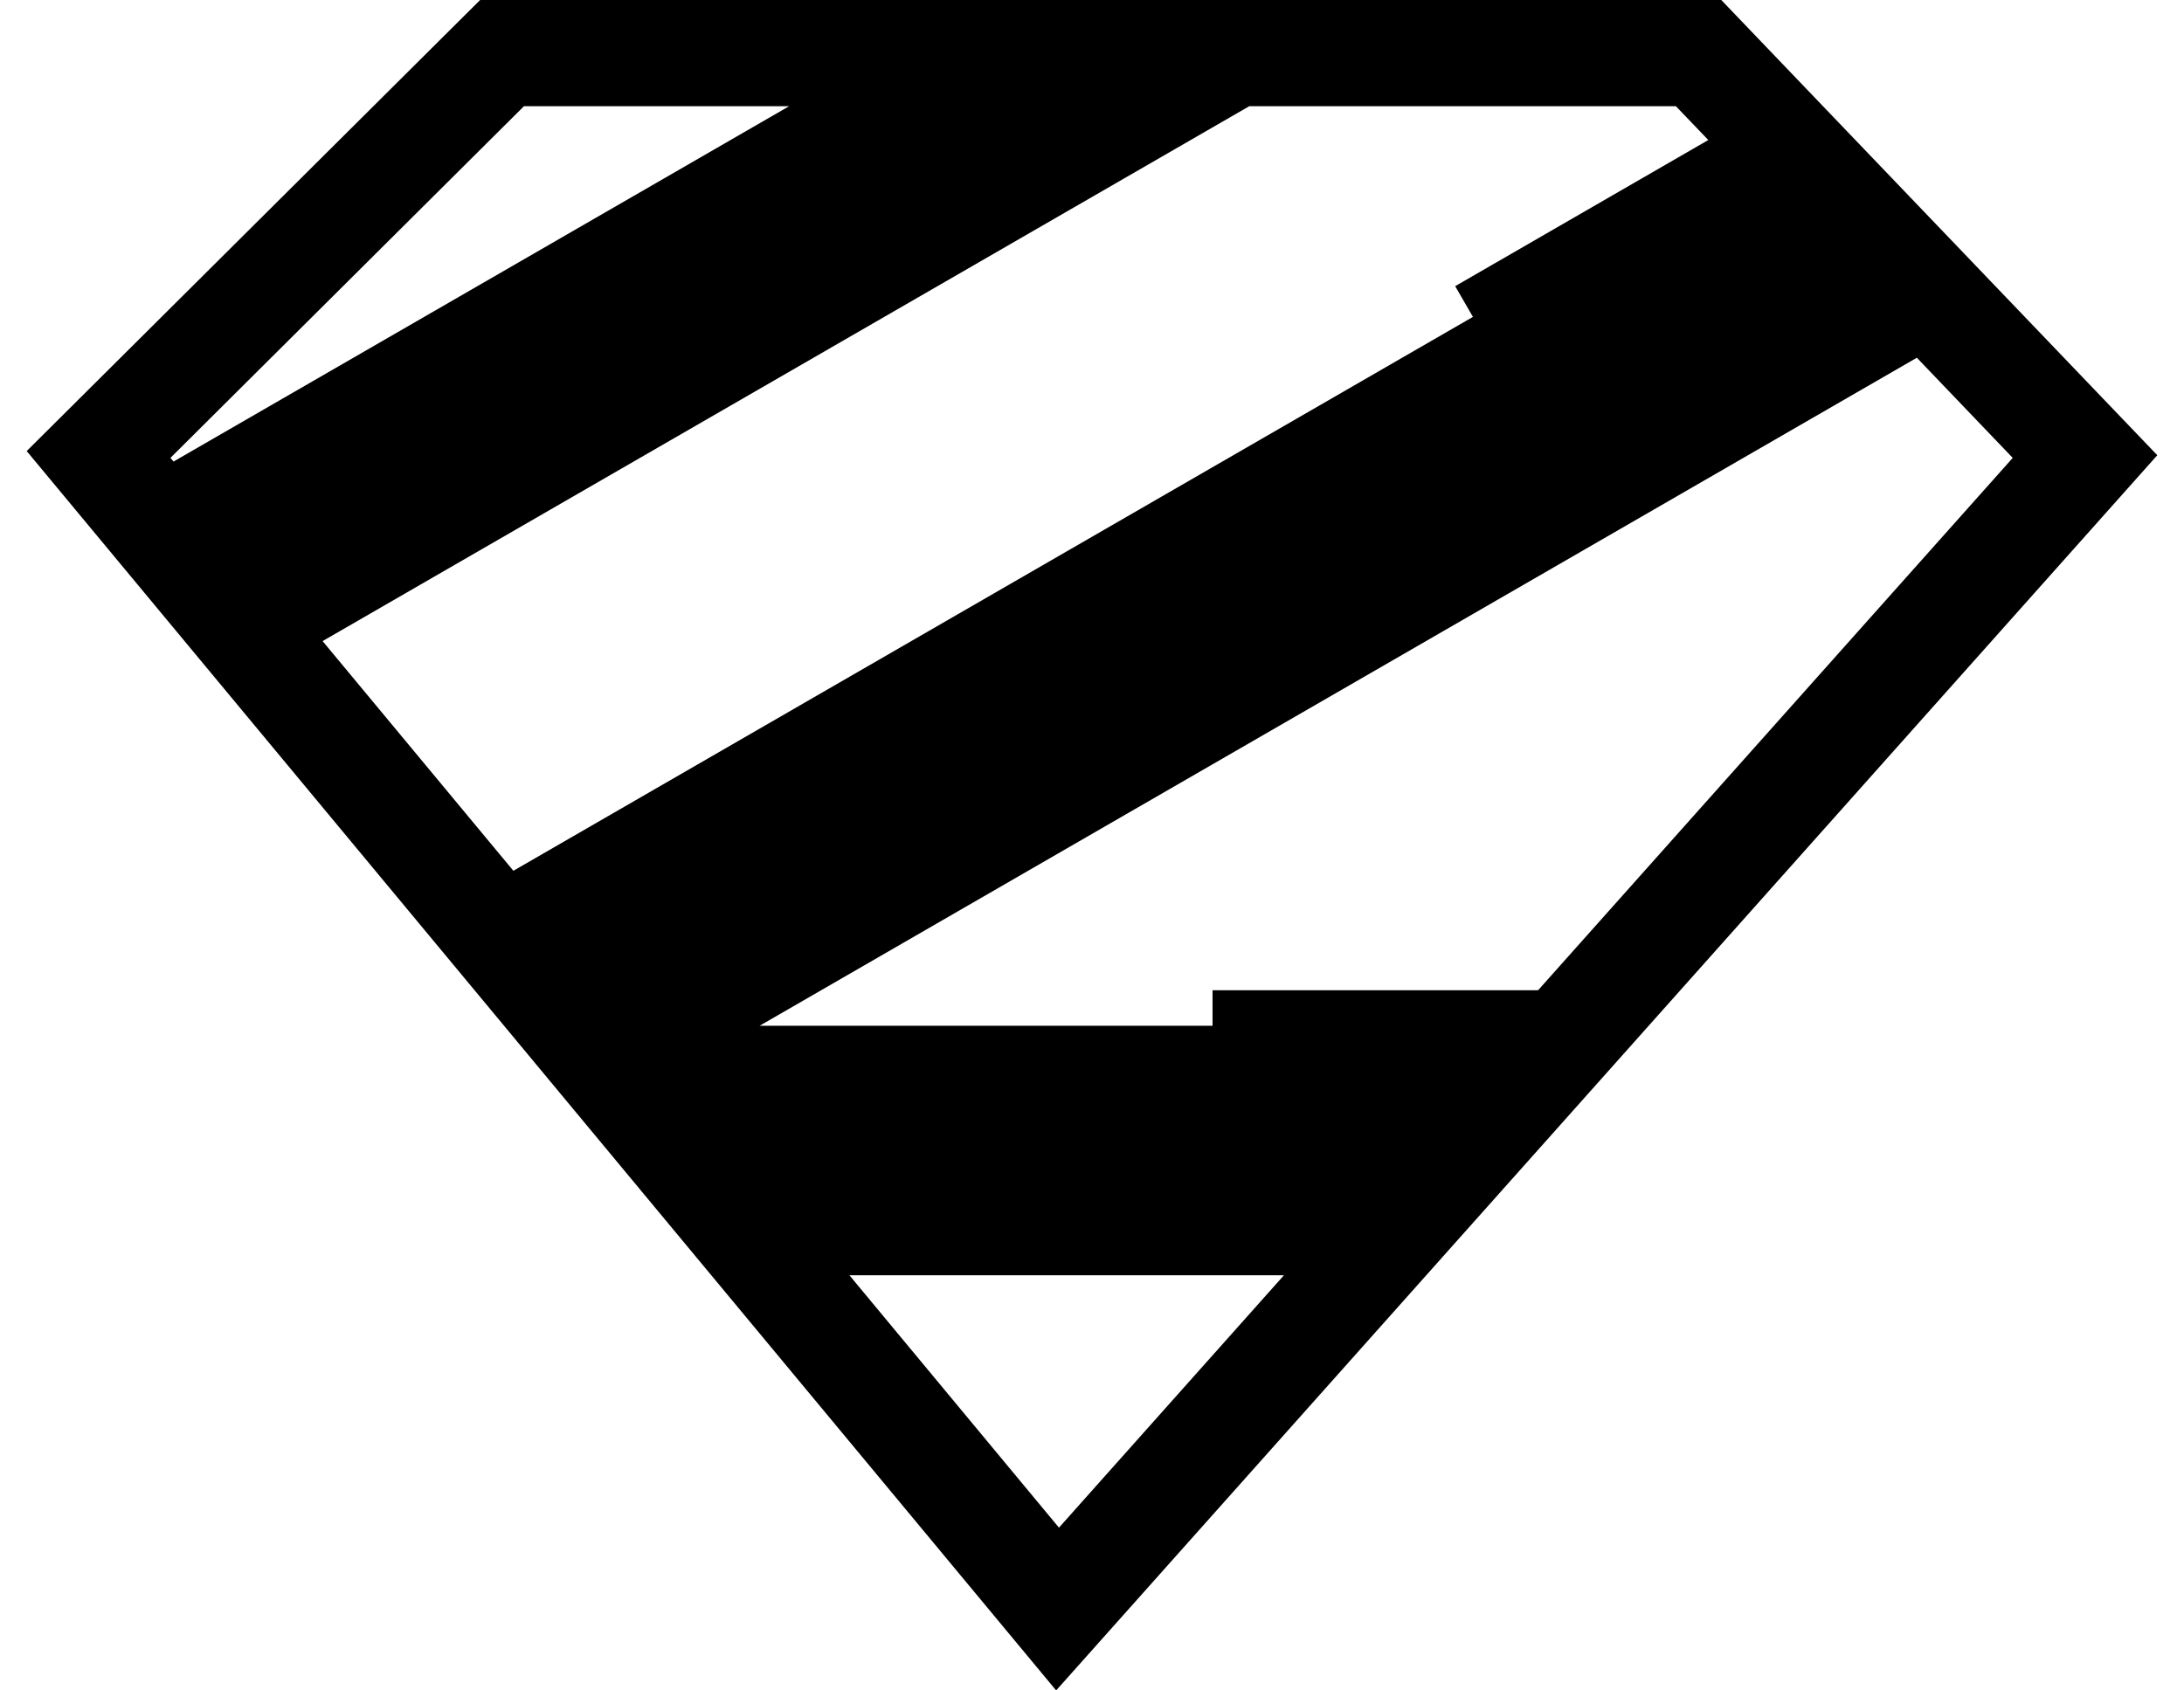 <svg role="img" viewBox="0 0 31 24" xmlns="http://www.w3.org/2000/svg"><title>Zod</title><style>path{fill:#000} @media (prefers-color-scheme:dark){path{fill:#fff}}</style><path d="M24.432 0L30.621 6.463 16.157 22.692l-1.166 1.308L0.379 6.404l6.436-6.404h17.617Zm-21.969 6.553l8.738-5.045H7.437L2.419 6.501l0.044 0.052Zm15.269-5.045L4.579 9.102l2.708 3.261 13.62-7.864-0.252-0.436 3.593-2.075-0.46-0.48h-6.056Zm9.476 3.571L10.783 14.563h6.428v-0.504h4.621l6.737-7.558-1.361-1.422Zm-8.984 13.027H12.057l2.974 3.583 3.193-3.583Z"/></svg>
